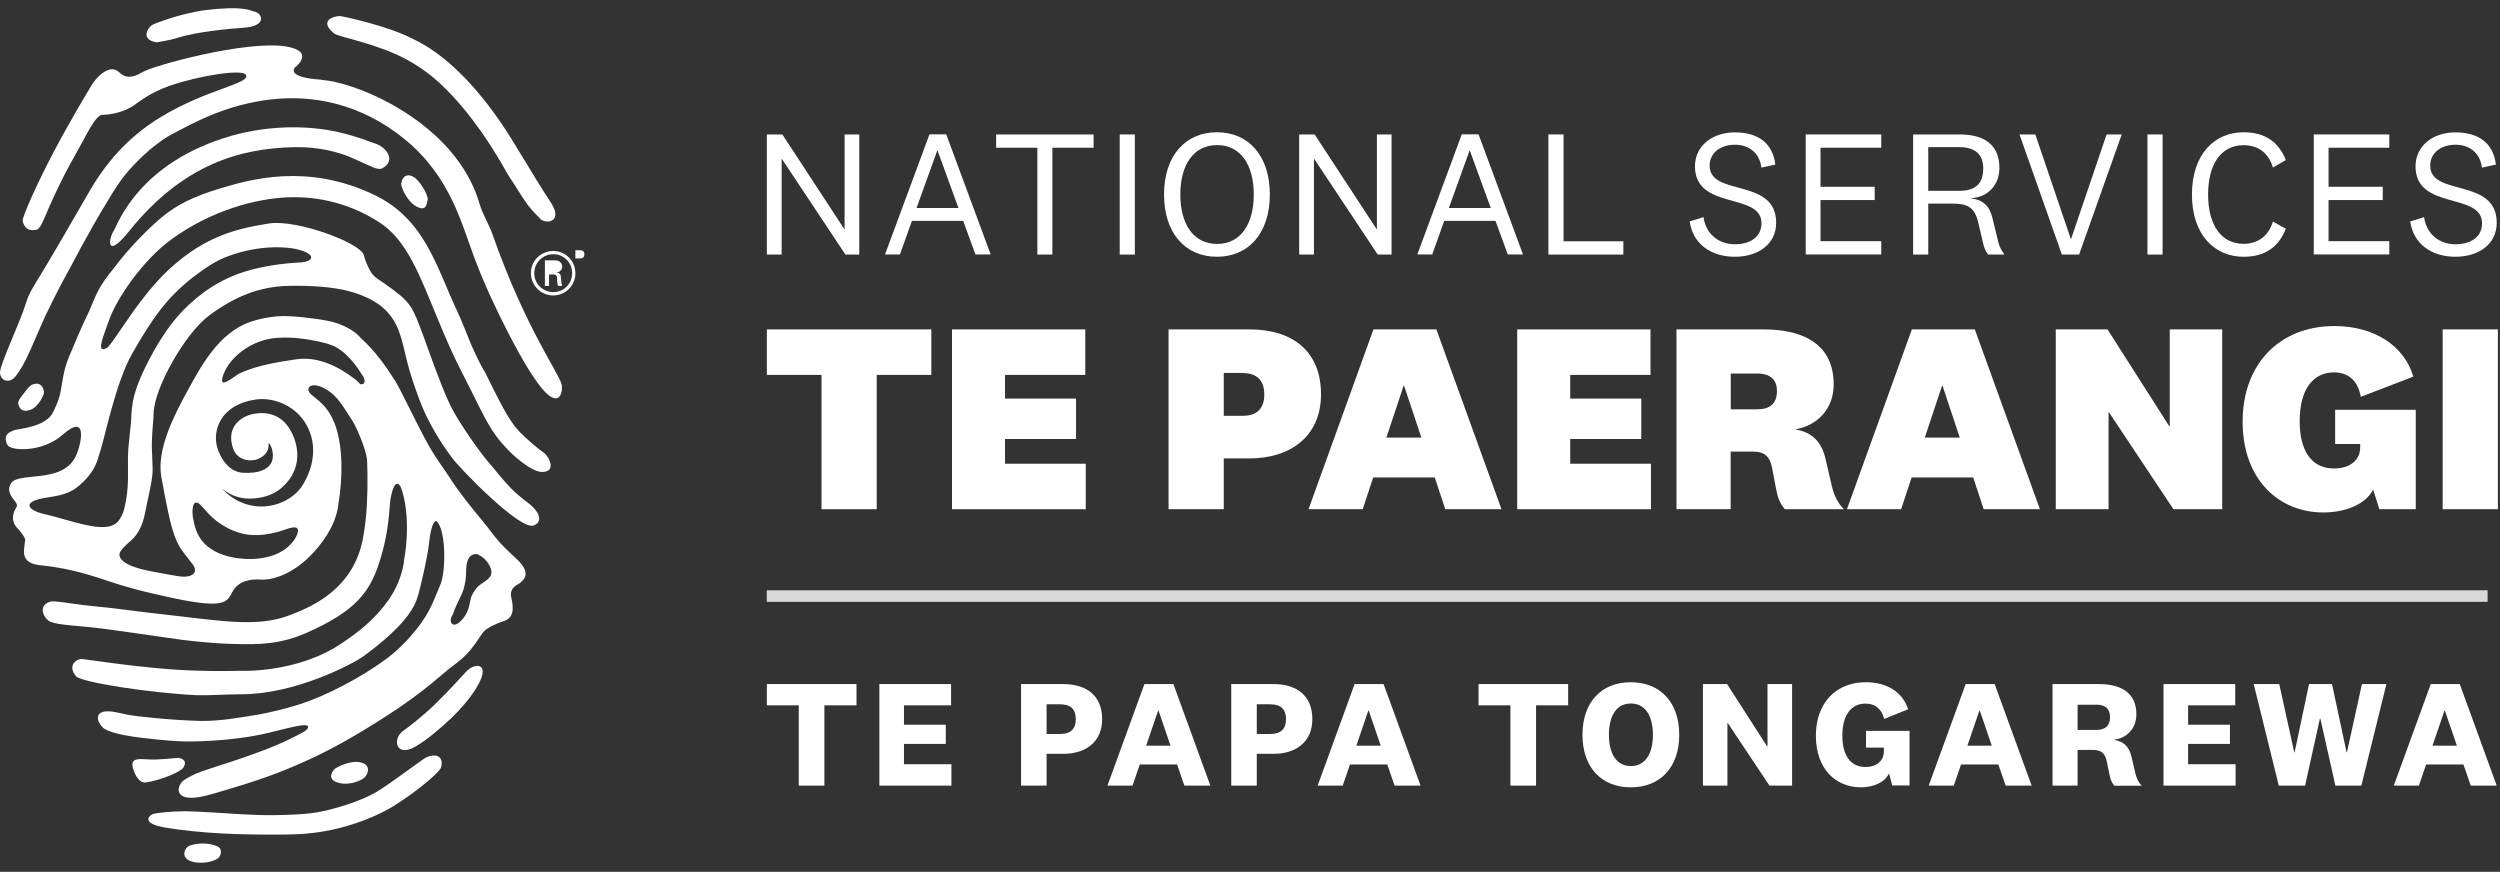 <svg width="195" height="68" viewBox="0 0 195 68" fill="none" xmlns="http://www.w3.org/2000/svg">
<rect x="0" y="0" width="195" height="68" fill="#333333" stroke="none"/>
<g clip-path="url(#clip0_888_2082)">
<path d="M3.432 30.576C3.441 30.855 2.973 31.738 2.405 31.954C1.567 32.288 1.378 31.576 1.432 31.333C1.486 31.135 1.721 30.855 1.946 30.567C2.135 30.333 2.306 30.081 2.54 29.991C3.198 29.738 3.414 30.288 3.423 30.567" fill="white"/>
<path d="M16.972 66.024C16.197 65.664 15.26 65.79 14.792 65.961C14.405 66.096 14.062 66.88 14.873 67.168C15.54 67.412 16.485 67.276 16.945 66.988C17.251 66.799 17.395 66.213 16.972 66.024Z" fill="white"/>
<path d="M33.277 59.061C32.989 59.178 30.52 61.079 29.413 61.745C28.205 62.466 26.485 62.952 25.818 63.123C24.827 63.385 24.007 63.547 21.305 63.583C19.809 63.601 17.945 63.457 16.503 63.367C15.594 63.304 14.837 63.286 14.495 63.277C13.305 63.277 12.315 63.403 11.981 63.475C11.774 63.52 10.801 64.177 12.864 64.547C14.062 64.754 15.747 64.934 17.413 65.015C19.8 65.132 22.17 65.105 22.962 65.078C27.187 64.961 30.277 63.151 30.791 62.817C32.854 61.493 34.115 60.322 34.34 59.98C34.565 59.637 34.565 58.556 33.277 59.061Z" fill="white"/>
<path d="M13.882 59.115C13.81 59.115 12.936 59.214 12.152 59.241C11.657 59.259 11.242 59.205 10.981 59.205C10.315 59.214 10.197 59.484 10.45 60.16C10.72 60.88 11.089 61.069 11.36 61.033C12.45 60.889 14.071 60.223 14.296 59.88C14.729 59.205 13.927 59.106 13.882 59.106" fill="white"/>
<path d="M28.142 59.466C27.34 59.286 26.431 59.781 26.188 59.916C26.016 60.007 25.395 60.763 26.35 61.043C27.287 61.322 28.178 60.844 28.367 60.7C28.719 60.439 28.989 59.655 28.142 59.475" fill="white"/>
<path d="M36.403 52.34C36.133 52.611 35.133 53.773 33.908 54.953C32.908 55.917 31.836 56.736 31.493 56.971C30.566 57.592 30.854 59.079 32.322 58.277C33.268 57.764 34.439 56.736 35.214 55.998C36.736 54.538 37.475 53.25 37.61 52.674C37.844 51.674 36.925 51.827 36.403 52.34Z" fill="white"/>
<path d="M26.584 1.254C26.224 1.209 24.755 1.533 26.043 2.596C26.386 2.875 28.566 3.218 30.827 4.208C32.07 4.758 33.277 5.533 34.349 6.533C35.682 7.776 36.736 9.136 37.547 10.289C38.799 12.064 39.484 13.451 39.835 13.956C40.169 14.433 40.673 15.316 41.15 15.964C41.61 16.568 42.06 16.955 42.123 17.046C42.421 17.415 43.547 17.433 43.276 16.433C43.15 15.973 42.628 15.334 41.88 14.091C41.042 12.703 40.087 11.154 39.88 10.812C35.907 4.443 32.493 3.2 32.016 2.947C30.494 2.137 27.097 1.326 26.575 1.263" fill="white"/>
<path d="M31.304 14.451C31.376 14.802 31.89 15.964 32.746 16.217C33.277 16.37 33.268 15.893 33.358 15.595C33.448 15.298 32.773 14.109 32.277 13.812C31.493 13.352 31.25 14.181 31.304 14.451Z" fill="white"/>
<path d="M8.873 18C8.495 18.541 8.18 20.379 10.098 18C14.233 12.866 18.665 11.559 22.989 11.478C24.908 11.442 26.458 11.893 27.314 12.253C28.971 12.965 29.439 13.325 29.836 13.118C30.872 12.568 30.25 11.451 29.088 11.136C28.809 11.064 27.07 10.28 24.728 10.028C22.782 9.812 20.422 9.92 18.071 10.586C10.738 12.685 9.135 17.613 8.873 18Z" fill="white"/>
<path d="M19.819 0.893C19.566 0.866 19.17 0.416 16.071 0.785C14.143 1.02 12.062 1.839 11.882 1.938C11.522 2.146 10.909 3.127 12.27 3.308C12.161 3.29 13.125 3.182 13.792 2.965C15.377 2.461 17.945 2.236 19.008 2.164C20.927 2.028 20.422 0.974 19.819 0.902" fill="white"/>
<path d="M25.088 6.217C22.197 6.037 23.017 5.253 23.017 5.253C23.017 5.253 24.683 3.992 22.242 3.614C19.125 3.146 11.9 5.127 11.08 5.641C10.36 6.082 9.783 6.127 9.297 5.641C8.513 4.866 7.414 6.199 7.198 6.56C7.108 6.704 5.54 9.28 4.162 11.902C2.838 14.424 1.694 17 1.766 17.253C1.919 17.82 2.252 18.054 2.856 17.919C3.153 17.847 3.405 17.136 3.865 16.082C4.234 15.244 4.874 13.883 5.414 12.902C5.846 12.118 6.216 11.469 6.567 10.812C7.108 9.803 7.594 8.956 7.99 8.956C8.729 8.947 9.657 8.722 10.369 8.271C10.666 8.082 11.603 7.262 13.224 6.695C15.53 5.893 18.891 5.371 19.179 5.83C19.611 6.515 16.17 6.929 12.576 9.109C10.423 10.415 8.549 12.208 7 14.883C5.207 17.982 4.054 19.982 3.333 21.162C2.54 22.469 2.279 22.838 2.045 23.586C1.54 25.243 -0.072 28.522 3.90224e-06 29.126C0.081 29.738 0.766 29.954 1.252 29.306C1.369 29.153 1.667 28.747 2.027 28.027C2.477 27.135 3.027 25.739 3.567 24.576C4.441 22.73 5.333 21.126 5.468 20.892C5.63 20.613 6.837 18.217 8.468 15.559C8.9 14.847 9.342 14.118 9.891 13.478C11.071 12.082 12.477 10.956 13.396 10.478C15.116 9.578 17.648 8.127 21.287 7.74C24.287 7.416 28.079 8.001 31.575 10.866C35.187 13.829 36.007 17.505 37.052 20.244C37.772 22.144 38.7 24.135 39.583 25.847C40.691 28.018 41.745 29.765 42.502 30.558C43.538 31.63 43.88 30.801 43.826 30.081C43.772 29.333 41.051 25.784 38.421 18.298C38.133 17.469 37.637 16.703 37.403 15.892C35.574 9.578 27.845 6.407 25.088 6.235" fill="white"/>
<path d="M42.421 35.315C42.79 35.549 43.502 36.864 42.213 36.81C41.556 36.783 39.988 35.72 38.7 34.008C37.88 32.918 37.07 31.045 36.097 29.18C35.322 27.684 34.727 26.288 34.169 24.937C32.737 21.496 31.755 18.694 29.521 17.298C28.016 16.343 25.665 15.289 22.548 15.388C19.999 15.469 16.512 16.397 13.396 18.649C11.107 20.306 9.071 23.333 8.495 25C8.072 26.234 7.45 27.585 8.315 27.153C8.549 27.045 9.324 25.811 10.351 24.351C11.125 23.27 12.035 22.099 13.098 21.09C14.323 19.946 15.476 19.189 16.576 18.667C18.134 17.928 19.584 17.658 20.963 17.433C23.098 17.081 28.196 18.955 28.386 19.928C28.43 20.135 28.656 20.82 28.998 21.316C29.25 21.676 29.584 21.829 29.98 22.108C32.097 23.604 32.124 23.784 33.097 26.405C33.376 27.162 34.295 29.837 35.07 31.504C35.7 32.864 37.52 35.396 38.124 36.08C38.673 36.711 39.196 37.404 39.844 38.071C40.583 38.828 41.214 39.197 41.556 39.539C42.204 40.17 42.222 40.774 41.619 40.99C40.547 41.386 35.727 36.405 35.223 35.657C35.025 35.378 33.628 33.585 32.737 31.234C32.331 30.153 31.98 29.135 31.737 28.135C31.34 26.522 31.142 25.081 29.836 23.973C29.422 23.613 28.584 23.081 27.259 22.721C25.962 22.369 24.197 22.261 22.485 22.297C20.206 22.351 18.296 23.144 16.332 24.595C14.422 26 11.99 30.333 11.981 32.279C11.981 32.648 11.882 33.468 11.855 34.224C11.801 35.378 11.963 36.342 11.882 37.062C11.756 38.125 11.504 38.981 11.324 39.954C11.143 40.954 10.792 41.539 10.477 41.9C10.134 42.296 9.657 42.575 9.387 43.026C9.126 43.476 9.531 44.161 11.954 44.593C12.666 44.719 13.323 44.854 13.9 44.944C14.882 45.107 15.594 44.728 14.99 43.963C13.774 42.395 13.531 42.485 12.585 37.206C12.197 35.062 13.594 32.369 14.63 30.477C15.621 28.684 17.017 25.946 19.575 25.09C20.17 24.892 20.945 24.712 21.764 24.667C22.494 24.622 23.377 24.712 24.242 24.82C24.962 24.91 25.665 25.009 26.268 25.207C27.205 25.513 27.854 26.027 28.07 26.288C28.25 26.522 29.286 27.234 30.845 29.747C31.313 30.504 32.511 33.09 33.403 34.684C33.944 35.666 34.601 36.522 35.025 37.179C35.836 38.441 36.763 39.584 37.619 40.611C38.16 41.26 38.52 41.801 38.988 42.323C39.484 42.873 40.133 43.422 40.484 43.782C41.493 44.854 40.718 45.305 40.601 45.44C40.457 45.602 39.691 45.764 39.88 46.611C40.078 47.485 40.096 48.242 39.196 48.476C39.015 48.521 37.998 48.935 37.709 49.287C37.466 49.584 37.124 50.187 36.682 50.71C36.286 51.196 35.808 51.584 35.304 51.953C34.664 52.404 33.151 53.926 30.16 55.836C27.62 57.466 24.116 59.646 18.828 61.25C16.972 61.808 15.864 62.187 15.107 62.223C13.819 62.295 13.765 61.574 14.134 61.061C14.332 60.781 14.954 60.502 15.278 60.349C16.242 59.916 20.098 58.899 22.656 57.619C23.494 57.196 24.07 56.953 24.034 56.682C23.989 56.358 22.584 56.764 20.99 57.151C19.278 57.574 17.071 57.8 14.954 57.836C13.846 57.854 12.576 57.718 11.585 57.61C9.702 57.412 8.369 57.115 7.999 56.727C7.45 56.142 7.603 55.71 7.9 55.575C8.45 55.322 9.423 55.656 9.927 55.746C10.648 55.881 13.36 56.178 15.63 56.232C17.17 56.259 18.683 55.971 20.035 55.755C21.017 55.593 22.278 55.277 23.377 54.935C25.476 54.259 28.187 52.827 30.133 51.395C31.061 50.71 32.313 49.485 33.196 48.08C33.601 47.431 33.863 46.773 34.061 46.287C34.214 45.917 34.331 45.647 34.385 45.512C34.809 44.341 34.755 41.224 34.043 40.648C33.998 40.611 33.664 40.584 33.466 42.35C33.358 43.332 33.043 44.683 32.89 45.323C32.719 46.008 32.62 46.611 32.304 47.224C31.782 48.233 30.719 49.431 28.44 51.124C27.449 51.863 22.917 54.16 18.864 54.151C17.674 54.151 16.278 54.259 15.323 54.223C11.792 54.061 6.324 53.223 5.928 52.746C5.234 51.917 5.955 51.377 6.396 51.404C6.648 51.413 10.053 51.962 13.296 52.205C16.044 52.413 18.71 52.322 18.71 52.322C18.71 52.322 23.116 52.548 26.611 50.205C27.214 49.8 27.917 49.305 28.512 48.782C29.169 48.206 29.809 47.512 30.304 46.8C31.457 45.143 31.529 43.611 31.529 43.611C31.529 43.611 32.088 40.864 31.403 38.404C31.133 37.404 30.719 37.486 30.466 38.882C30.331 39.621 30.421 41.35 29.539 44.008C28.809 46.206 27.683 47.683 23.998 49.323C21.89 50.26 20.287 50.295 18.026 50.224C16.233 50.169 14.459 49.935 14.143 49.899C13.801 49.863 10.837 49.413 8.225 49.061C6.117 48.782 4.657 48.791 3.928 48.494C3.477 48.314 2.847 47.251 3.928 46.926C4.153 46.863 4.955 46.98 5.765 47.097C6.729 47.242 7.891 47.332 8.729 47.431C10.63 47.683 11.855 47.818 14.26 48.097C17.575 48.485 20.179 48.845 22.359 48.07C24.71 47.233 27.53 45.764 28.286 42.125C28.322 41.945 28.449 41.269 28.53 40.467C28.674 39.116 28.692 37.35 28.638 35.981C28.602 35.053 27.719 33.179 27.53 32.891C26.719 31.639 26.35 30.945 25.53 30.423C24.323 29.657 23.755 30.243 24.206 30.702C24.656 31.162 25.764 31.639 26.314 33.684C26.647 34.945 26.809 36.873 26.359 39.575C26.097 41.143 25.061 42.494 24.17 43.386C22.764 44.791 21.26 45.269 20.305 45.206C19.611 45.161 19.071 45.305 18.71 45.53C18.404 45.719 18.224 45.971 18.098 46.215C17.683 47.08 17.278 47.512 12.747 46.485C11.54 46.215 10.216 45.926 8.261 45.26C6.198 44.557 4.711 44.251 3.09 44.08C1.477 43.909 1.928 42.764 1.919 42.458C1.901 42.152 2.243 42.17 1.315 41.152C0.829 40.611 1.009 39.972 1.288 39.557C1.558 39.152 0.288 38.612 0.865 37.693C1.441 36.774 4.874 37.765 5.91 35.585C6.333 34.702 6.909 32.108 4.874 33.918C3.315 35.306 0.829 35.188 0.586 34.711C0.144 33.873 0.847 33.666 1.027 33.585C1.387 33.414 3.612 33.378 4.18 32.072C4.315 31.756 4.513 31.396 4.657 30.846C4.865 30.027 4.883 29.027 5.378 27.838C5.846 26.712 6.423 25.36 6.801 24.604C7.27 23.676 7.432 22.73 8.549 21.334C8.999 20.775 9.522 20.036 10.432 19.054C10.999 18.433 11.846 17.604 12.54 17.009C13.783 15.956 15.143 15.307 17.215 14.685C19.53 13.992 23.971 12.703 29.187 15.199C33.124 17.073 34.034 20.793 35.601 24.135C36.106 25.207 36.502 26.306 36.808 27.009C37.403 28.333 37.682 28.802 37.826 29.027C37.971 29.27 38.754 30.991 39.52 32.297C39.907 32.963 40.277 33.432 40.574 33.729C41.051 34.215 42.006 35.044 42.394 35.297M36.529 43.602C36.304 44.089 36.385 44.611 36.322 45.179C36.304 45.377 36.196 45.854 36.151 45.998C36.025 46.377 35.817 46.719 35.556 47.314C35.403 47.656 35.34 47.917 35.295 47.98C34.953 48.449 35.277 49.097 35.935 48.449C36.178 48.215 36.394 47.89 36.529 47.503C36.646 47.17 36.664 46.737 36.817 46.422C36.962 46.134 37.133 45.863 37.376 45.665C37.79 45.332 38.457 45.089 38.313 44.467C38.223 44.08 37.925 43.566 37.286 43.251C37.088 43.152 36.691 43.251 36.52 43.611M22.989 19.406C22.602 19.325 20.377 18.973 17.584 20.063C16.99 20.297 16.386 20.658 15.765 21.099C14.864 21.73 13.882 22.541 13.008 23.55C12.062 24.649 11.233 25.973 10.342 27.522C8.972 29.892 8.135 34.396 7.738 35.441C7.621 35.738 7.531 36.81 5.964 38.044C5.198 38.648 4.018 38.738 3.441 38.846C1.595 39.179 2.234 39.846 3.594 40.134C4.342 40.287 5.504 40.684 6.594 40.927C7.756 41.188 8.837 41.269 9.315 40.53C9.666 39.99 9.702 39.639 9.81 39.134C9.873 38.819 9.972 38.125 9.981 37.413C9.999 36.792 9.954 35.603 10.008 35.008C10.08 34.224 10.162 33.468 10.216 32.954C10.306 32.099 10.071 31.017 11.63 28.063C13.197 25.072 14.522 23.865 15.756 22.91C16.702 22.18 17.873 21.568 19.08 21.189C20.863 20.631 22.773 20.505 23.314 20.478C24.566 20.433 24.719 19.766 22.998 19.406M20.107 41.737C19.557 41.756 18.99 41.684 18.467 41.494C16.666 40.846 16.017 39.711 15.594 39.341C14.963 38.792 14.963 39.972 15.062 40.431C15.161 40.936 15.296 41.711 15.918 42.368C16.693 43.188 18.098 43.638 19.665 43.602C20.341 43.584 21.143 43.431 21.755 43.125C22.467 42.782 22.98 42.179 23.161 41.728C23.584 40.675 22.278 41.323 21.809 41.449C21.674 41.485 20.954 41.702 20.107 41.737ZM20.233 39.504C21.737 39.557 23.044 38.783 23.638 37.792C24.926 35.63 24.494 33.612 23.359 32.396C22.458 31.432 21.107 31 19.954 31.162C17.188 31.549 16.567 33.603 16.936 34.873C17.206 35.828 17.909 36.801 18.909 36.873C20.188 36.963 20.881 36.603 21.143 36.134C21.548 35.378 20.963 34.36 20.954 34.612C20.954 34.819 20.99 35.414 20.143 35.792C19.566 36.053 18.53 35.909 18.206 35.044C17.584 33.378 18.729 32.531 19.638 32.315C21.224 31.954 22.08 32.729 22.458 33.252C23.152 34.224 23.872 36.368 21.98 38.035C21.188 38.729 20.224 38.873 19.53 38.891C18.143 38.918 17.314 38.098 17.314 38.098C17.314 38.098 18.377 39.44 20.242 39.504M26.277 27.117C25.827 26.856 25.224 26.703 24.548 26.576C23.719 26.414 22.809 26.279 21.665 26.351C19.539 26.477 17.882 27.937 17.422 29.225C16.954 30.513 18.17 29.405 18.638 29.153C18.846 29.045 19.539 28.738 20.503 28.504C21.512 28.252 22.467 28.126 23.026 28.036C24.152 27.865 25.692 28.036 27.71 29.594C27.935 29.774 28.079 29.945 28.088 29.954C28.575 30.072 28.485 29.513 28.241 29.234C28.205 29.189 27.395 27.765 26.287 27.126" fill="white"/>
<path d="M44.88 21.306C44.88 22.279 44.105 23.045 43.15 23.045C42.195 23.045 41.412 22.27 41.412 21.306C41.412 20.343 42.186 19.577 43.15 19.577C44.114 19.577 44.88 20.352 44.88 21.306ZM41.673 21.306C41.673 22.126 42.331 22.784 43.159 22.784C43.988 22.784 44.628 22.126 44.628 21.306C44.628 20.487 43.979 19.829 43.159 19.829C42.34 19.829 41.673 20.487 41.673 21.306ZM42.826 22.306H42.502V20.307H43.294C43.682 20.307 43.853 20.559 43.853 20.802C43.853 21.036 43.673 21.216 43.411 21.262C43.664 21.297 43.754 21.37 43.763 21.775C43.763 21.865 43.799 22.171 43.844 22.297H43.529C43.457 22.153 43.466 21.901 43.448 21.631C43.42 21.424 43.24 21.406 43.15 21.406H42.826V22.297V22.306ZM44.88 20.153H45.294C45.492 20.153 45.583 20.009 45.583 19.829C45.583 19.685 45.511 19.523 45.294 19.523H44.88V20.153Z" fill="white"/>
<path d="M65.87 10.487H67.023V19.856H65.942L60.996 12.406H60.969V19.856H59.816V10.487H61.023L65.852 17.865H65.879V10.487H65.87Z" fill="white"/>
<path d="M75.112 17.226H71.13L70.194 19.847H69.031L72.5 10.478H73.806L77.274 19.847H76.085L75.13 17.226H75.112ZM71.491 16.226H74.761L73.13 11.748H73.103L71.491 16.226Z" fill="white"/>
<path d="M80.913 19.847V11.523H77.698V10.487H85.301V11.523H82.085V19.856H80.904L80.913 19.847Z" fill="white"/>
<path d="M88.517 10.487V19.856H87.337V10.487H88.517Z" fill="white"/>
<path d="M99.047 15.172C99.047 18.189 97.39 20.027 94.922 20.027C92.453 20.027 90.796 18.189 90.796 15.172C90.796 12.154 92.453 10.316 94.922 10.316C97.39 10.316 99.047 12.154 99.047 15.172ZM92.066 15.172C92.066 17.46 93.075 19.027 94.931 19.027C96.786 19.027 97.795 17.46 97.795 15.172C97.795 12.884 96.786 11.316 94.931 11.316C93.075 11.316 92.066 12.884 92.066 15.172Z" fill="white"/>
<path d="M107.389 10.487H108.542V19.856H107.461L102.516 12.406H102.489V19.856H101.336V10.487H102.543L107.371 17.865H107.398V10.487H107.389Z" fill="white"/>
<path d="M116.632 17.226H112.65L111.713 19.847H110.551L114.019 10.478H115.326L118.794 19.847H117.605L116.65 17.226H116.632ZM113.011 16.226H116.281L114.65 11.748H114.623L113.011 16.226Z" fill="white"/>
<path d="M121.956 10.487V18.82H126.622V19.856H120.776V10.487H121.956Z" fill="white"/>
<path d="M131.793 17.271L132.874 16.937C133.054 18.253 134.063 19.054 135.324 19.054C136.459 19.054 137.396 18.523 137.396 17.415C137.396 14.964 132.207 16.433 132.207 12.974C132.207 11.379 133.568 10.325 135.306 10.325C137.045 10.325 138.261 11.082 138.477 12.838L137.387 13.073C137.261 11.992 136.477 11.289 135.324 11.289C134.171 11.289 133.351 11.947 133.351 12.92C133.351 15.37 138.54 13.82 138.54 17.379C138.54 19.072 137.099 20.027 135.324 20.027C133.406 20.027 132.045 18.991 131.793 17.28V17.271Z" fill="white"/>
<path d="M146.738 19.847H140.846V10.487H146.738V11.523H142V14.568H146.225V15.604H142V18.811H146.738V19.847Z" fill="white"/>
<path d="M155.071 19.847C154.864 19.595 154.764 19.325 154.692 19.009L154.287 17.298C154.017 16.163 153.431 15.883 152.35 15.883H150.404V19.856H149.224V10.487H152.855C155.017 10.487 155.954 11.496 155.954 13.1C155.954 14.559 154.9 15.415 153.756 15.451V15.478C154.656 15.586 155.17 16.027 155.413 17.009L155.872 18.901C155.954 19.253 156.143 19.586 156.35 19.856H155.071V19.847ZM152.828 11.478H150.404V14.883H152.846C154.125 14.883 154.692 14.28 154.692 13.145C154.692 12.091 154.116 11.478 152.828 11.478Z" fill="white"/>
<path d="M164.304 10.487H165.494L162.169 19.856H160.827L157.521 10.487H158.755L161.521 18.631H161.548L164.313 10.487H164.304Z" fill="white"/>
<path d="M168.682 10.487V19.856H167.502V10.487H168.682Z" fill="white"/>
<path d="M174.997 10.316C176.664 10.316 177.736 11.064 178.294 12.487L177.286 13.064C176.961 11.929 176.123 11.325 174.997 11.325C173.259 11.325 172.232 12.784 172.232 15.172C172.232 17.559 173.259 19.018 174.997 19.018C176.123 19.018 176.961 18.397 177.286 17.28L178.294 17.838C177.736 19.279 176.664 20.027 174.997 20.027C172.727 20.027 170.971 18.307 170.971 15.172C170.971 12.037 172.727 10.316 174.997 10.316Z" fill="white"/>
<path d="M186.366 19.847H180.474V10.487H186.366V11.523H181.628V14.568H185.853V15.604H181.628V18.811H186.366V19.847Z" fill="white"/>
<path d="M187.997 17.271L189.078 16.937C189.258 18.253 190.267 19.054 191.528 19.054C192.663 19.054 193.6 18.523 193.6 17.415C193.6 14.964 188.411 16.433 188.411 12.974C188.411 11.379 189.771 10.325 191.51 10.325C193.248 10.325 194.465 11.082 194.681 12.838L193.591 13.073C193.465 11.992 192.681 11.289 191.528 11.289C190.375 11.289 189.555 11.947 189.555 12.92C189.555 15.37 194.744 13.82 194.744 17.379C194.744 19.072 193.302 20.027 191.528 20.027C189.609 20.027 188.249 18.991 187.997 17.28V17.271Z" fill="white"/>
<path d="M64.077 39.72V29.243H59.816V25.694H72.644V29.243H68.383V39.72H64.077Z" fill="white"/>
<path d="M84.697 39.72H74.256V25.694H84.652V29.243H78.391V31.09H83.931V34.242H78.391V36.17H84.688V39.72H84.697Z" fill="white"/>
<path d="M95.453 35.747V39.72H91.147V25.694H97.471C100.894 25.694 103.038 27.459 103.038 30.756C103.038 34.053 100.624 35.756 97.471 35.756H95.453V35.747ZM96.939 29.09H95.453V32.432H96.939C97.993 32.432 98.615 31.909 98.615 30.774C98.615 29.639 98.002 29.099 96.939 29.099V29.09Z" fill="white"/>
<path d="M111.92 37.242H107.11L106.29 39.72H102.065L107.128 25.694H112.038L117.118 39.72H112.731L111.911 37.242H111.92ZM108.137 34.134H110.867L109.524 30.099H109.479L108.137 34.134Z" fill="white"/>
<path d="M128.784 39.72H118.343V25.694H128.739V29.243H122.478V31.09H128.019V34.242H122.478V36.17H128.775V39.72H128.784Z" fill="white"/>
<path d="M139.216 39.72C138.82 39.233 138.666 38.837 138.522 38.08L138.225 36.504C138.036 35.513 137.549 35.224 136.694 35.224H134.991V39.72H130.766V25.694H137.567C140.783 25.694 143.027 26.937 143.027 29.982C143.027 31.999 141.621 33.216 140.108 33.468V33.513C141.342 33.72 142.063 34.459 142.378 35.738L142.9 37.981C143.09 38.72 143.342 39.224 143.828 39.72H139.207H139.216ZM137.054 29.135H135V31.927H137.054C138.045 31.927 138.603 31.486 138.603 30.504C138.603 29.621 138.099 29.135 137.054 29.135Z" fill="white"/>
<path d="M153.918 37.242H149.107L148.287 39.72H144.062L149.125 25.694H154.035L159.116 39.72H154.728L153.909 37.242H153.918ZM150.134 34.134H152.864L151.521 30.099H151.476L150.134 34.134Z" fill="white"/>
<path d="M169.232 25.694H173.331V39.72H169.529L164.512 32.18H164.467V39.72H160.35V25.694H164.385L169.196 33.234H169.241V25.694H169.232Z" fill="white"/>
<path d="M188.429 31.972V39.72H185.591L185.105 38.188C184.537 39.323 182.961 39.972 181.222 39.972C177.754 39.972 174.925 37.413 174.925 32.891C174.925 28.369 177.826 25.432 182.087 25.432C185.195 25.432 187.546 26.982 188.24 29.378L184.141 30.954C183.952 29.864 183.321 29.045 182.042 29.045C180.529 29.045 179.375 30.225 179.375 32.864C179.375 35.026 180.195 36.54 182.06 36.54C183.339 36.54 184.096 35.864 184.096 34.882V34.63H182.141V31.963H188.42L188.429 31.972Z" fill="white"/>
<path d="M194.834 25.694V39.72H190.528V25.694H194.834Z" fill="white"/>
<path d="M59.807 46.494H194.032" stroke="#DADADA" stroke-width="0.901" stroke-miterlimit="10"/>
<path d="M62.302 61.277V55.016H59.816V53.358H66.806V55.016H64.302V61.277H62.302Z" fill="white"/>
<path d="M74.211 61.277H68.59V53.358H74.184V55.016H70.509V56.529H73.77V58.025H70.509V59.61H74.211V61.268V61.277Z" fill="white"/>
<path d="M81.634 58.799V61.277H79.643V53.358H82.931C84.841 53.358 85.967 54.34 85.967 56.088C85.967 57.836 84.733 58.799 82.931 58.799H81.634ZM82.688 54.935H81.634V57.25H82.688C83.526 57.25 83.913 56.845 83.913 56.097C83.913 55.349 83.544 54.935 82.688 54.935Z" fill="white"/>
<path d="M91.805 59.628H88.904L88.337 61.277H86.382L89.264 53.358H91.525L94.408 61.277H92.381L91.814 59.628H91.805ZM89.4 58.16H91.3L90.363 55.421H90.336L89.4 58.16Z" fill="white"/>
<path d="M98.029 58.799V61.277H96.039V53.358H99.327C101.237 53.358 102.363 54.34 102.363 56.088C102.363 57.836 101.128 58.799 99.327 58.799H98.029ZM99.084 54.935H98.029V57.25H99.084C99.921 57.25 100.309 56.845 100.309 56.097C100.309 55.349 99.939 54.935 99.084 54.935Z" fill="white"/>
<path d="M108.2 59.628H105.299L104.732 61.277H102.777L105.66 53.358H107.921L110.803 61.277H108.777L108.209 59.628H108.2ZM105.795 58.16H107.696L106.759 55.421H106.732L105.795 58.16Z" fill="white"/>
<path d="M117.812 61.277V55.016H115.326V53.358H122.316V55.016H119.812V61.277H117.812Z" fill="white"/>
<path d="M130.982 57.313C130.982 59.853 129.496 61.412 127.199 61.412C124.902 61.412 123.433 59.844 123.433 57.313C123.433 54.782 124.902 53.214 127.199 53.214C129.496 53.214 130.982 54.782 130.982 57.313ZM125.496 57.313C125.496 58.808 126.1 59.754 127.208 59.754C128.316 59.754 128.928 58.808 128.928 57.313C128.928 55.818 128.316 54.872 127.208 54.872C126.1 54.872 125.496 55.818 125.496 57.313Z" fill="white"/>
<path d="M137.874 53.358H139.783V61.277H138.018L134.766 56.394H134.739V61.277H132.829V53.358H134.712L137.838 58.223H137.865V53.358H137.874Z" fill="white"/>
<path d="M148.945 57.016V61.268H147.594L147.342 60.322C147.035 61.007 146.143 61.412 145.153 61.412C143.171 61.412 141.639 59.962 141.639 57.385C141.639 54.809 143.225 53.214 145.531 53.214C147.206 53.214 148.414 54.007 148.837 55.322L146.963 56.079C146.801 55.367 146.315 54.881 145.504 54.881C144.441 54.881 143.702 55.718 143.702 57.385C143.702 58.817 144.27 59.826 145.513 59.826C146.333 59.826 146.945 59.385 146.945 58.565V58.313H145.549V57.007H148.936L148.945 57.016Z" fill="white"/>
<path d="M155.864 59.628H152.963L152.395 61.277H150.44L153.323 53.358H155.584L158.467 61.277H156.44L155.873 59.628H155.864ZM153.458 58.16H155.359L154.422 55.421H154.395L153.458 58.16Z" fill="white"/>
<path d="M164.917 61.277C164.701 61.025 164.611 60.799 164.539 60.412L164.322 59.358C164.169 58.682 163.836 58.493 163.223 58.493H162.052V61.277H160.097V53.358H163.701C165.53 53.358 166.638 54.106 166.638 55.71C166.638 56.881 165.818 57.583 164.935 57.691V57.718C165.647 57.836 166.061 58.232 166.25 58.989L166.565 60.349C166.665 60.727 166.8 61.016 167.052 61.286H164.917V61.277ZM163.485 54.971H162.052V56.935H163.503C164.214 56.935 164.584 56.61 164.584 55.926C164.584 55.313 164.241 54.962 163.494 54.962L163.485 54.971Z" fill="white"/>
<path d="M174.376 61.277H168.755V53.358H174.349V55.016H170.673V56.529H173.934V58.025H170.673V59.61H174.376V61.268V61.277Z" fill="white"/>
<path d="M181.898 53.358L183.033 58.682H183.06L184.231 53.358H186.141L184.186 61.277H182.159L180.988 56.052H180.952L179.799 61.277H177.745L175.79 53.358H177.781L178.952 58.682H178.979L180.105 53.358H181.898Z" fill="white"/>
<path d="M192.14 59.628H189.24L188.672 61.277H186.717L189.6 53.358H191.861L194.744 61.277H192.717L192.149 59.628H192.14ZM189.735 58.16H191.636L190.699 55.421H190.672L189.735 58.16Z" fill="white"/>
</g>
<defs>
<clipPath id="clip0_888_2082">
<rect width="194.834" height="66.653" fill="white" transform="translate(0 0.641)"/>
</clipPath>
</defs>
</svg>
